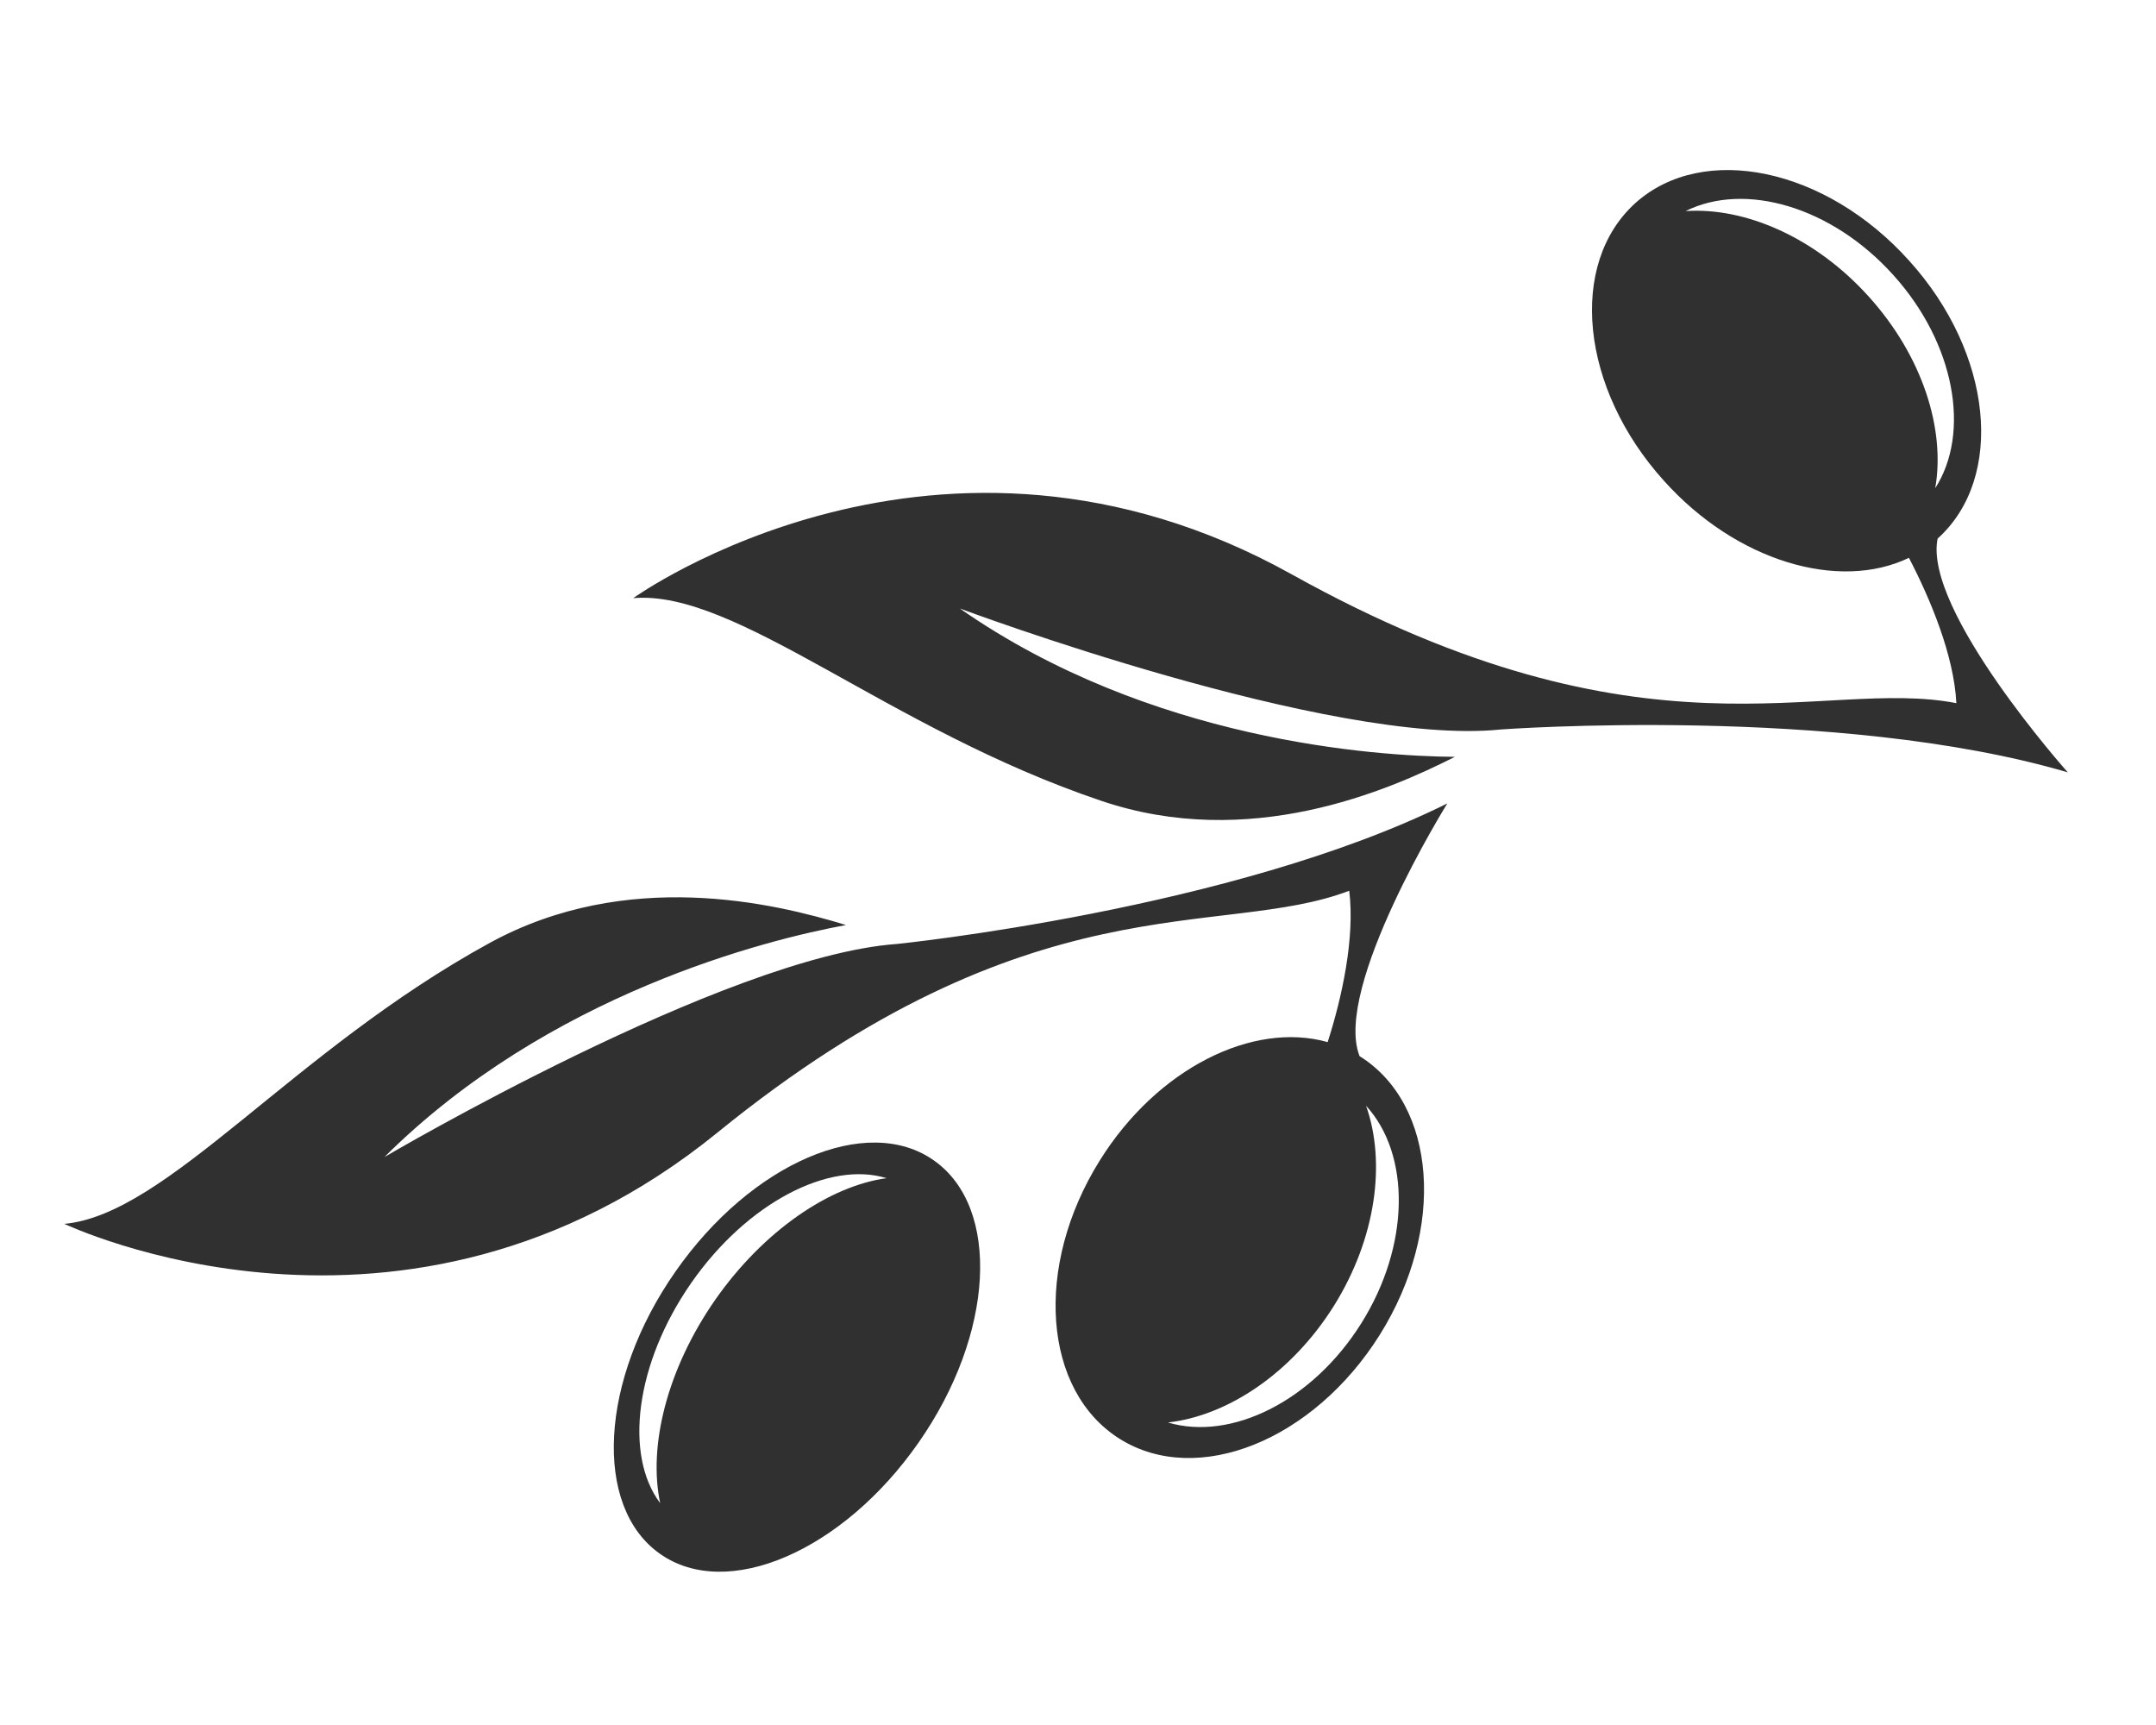 <svg xmlns="http://www.w3.org/2000/svg" xmlns:xlink="http://www.w3.org/1999/xlink" id="Livello_1" x="0px" y="0px" viewBox="0 0 1000 800" style="enable-background:new 0 0 1000 800;" xml:space="preserve"><style type="text/css">	.st0{fill:#303030;}</style><g id="Layer_3"></g><g id="Layer_2">	<g id="Ribbon">	</g>	<g id="XMLID_985_">		<path id="XMLID_884_" class="st0" d="M332.7,525.3c146-118.7,233.4-89.4,293.1-112.2c2.7,22-3.4,49.6-10,70.2   c-34.7-9.8-79.1,12.2-105.7,54.9c-30.7,49.1-26.4,106.9,9.4,129.2c35.9,22.3,89.7,0.7,120.5-48.4c30.7-49.1,26.4-106.9-9.4-129.2   c-12.5-31.6,40.7-117.2,40.7-117.2c-99.4,49.4-255.5,65.2-255.5,65.2c-79.4,5.7-237.5,98.8-237.5,98.8   c76.2-75.8,177.6-100.9,214.1-107.6c-33.6-10.3-101.6-26.4-165.1,8.2c-92,50.3-149.5,126-197.5,130.4   C29.8,567.4,187.4,643.4,332.7,525.3z M631.4,613.7c-22.7,36.2-60.4,54.7-89.7,46c27.6-3.1,57.3-22.7,77-54.1   c19.6-31.4,24.2-66.6,14.9-92.8C654.3,535.4,654.1,577.5,631.4,613.7z"></path>		<path id="XMLID_881_" class="st0" d="M293.7,277.4c48-4.1,117.9,60.6,217.1,94c68.5,23.2,132.6-4.5,164-20.4   c-37.1-0.3-141.6-7.4-229.6-68.8c0,0,171.9,64.3,251,56.1c0,0,156.3-11.5,262.9,19.9c0,0-67.1-75.2-60.4-108.4   c31.4-28.3,25.6-86-13.2-128.9C846.8,77.8,790,66,758.6,94.1c-31.4,28.3-25.6,86,13.2,128.9c33.6,37.4,81.2,51.3,113.6,35.7   c10,19.2,20.9,45.3,22,67.4c-62.8-12.2-143.6,31.9-308.2-59.7C435.6,175.3,293.7,277.4,293.7,277.4z M897.6,226.4   c4.8-27.5-6-61.3-30.7-88.7c-24.7-27.5-57.3-41.7-85.1-39.8c27.5-13.7,67.8-2.1,96.4,29.7C906.8,159.3,914.1,200.7,897.6,226.4z"></path>		<path id="XMLID_987_" class="st0" d="M426,669.1c35.2-50.3,38.3-109,7.2-130.9c-31.1-22-84.8,1.2-119.9,51.5   c-35.2,50.3-38.3,109-7.2,130.9C337.2,742.6,390.9,719.4,426,669.1z M331.8,602.7c-22.5,32.3-31.2,68-25.6,94.4   c-16.8-22.3-11.5-64.9,14.4-102.1c25.9-37.2,64-56.8,90.6-48.6C384.9,550,354.3,570.6,331.8,602.7z"></path>	</g></g></svg>